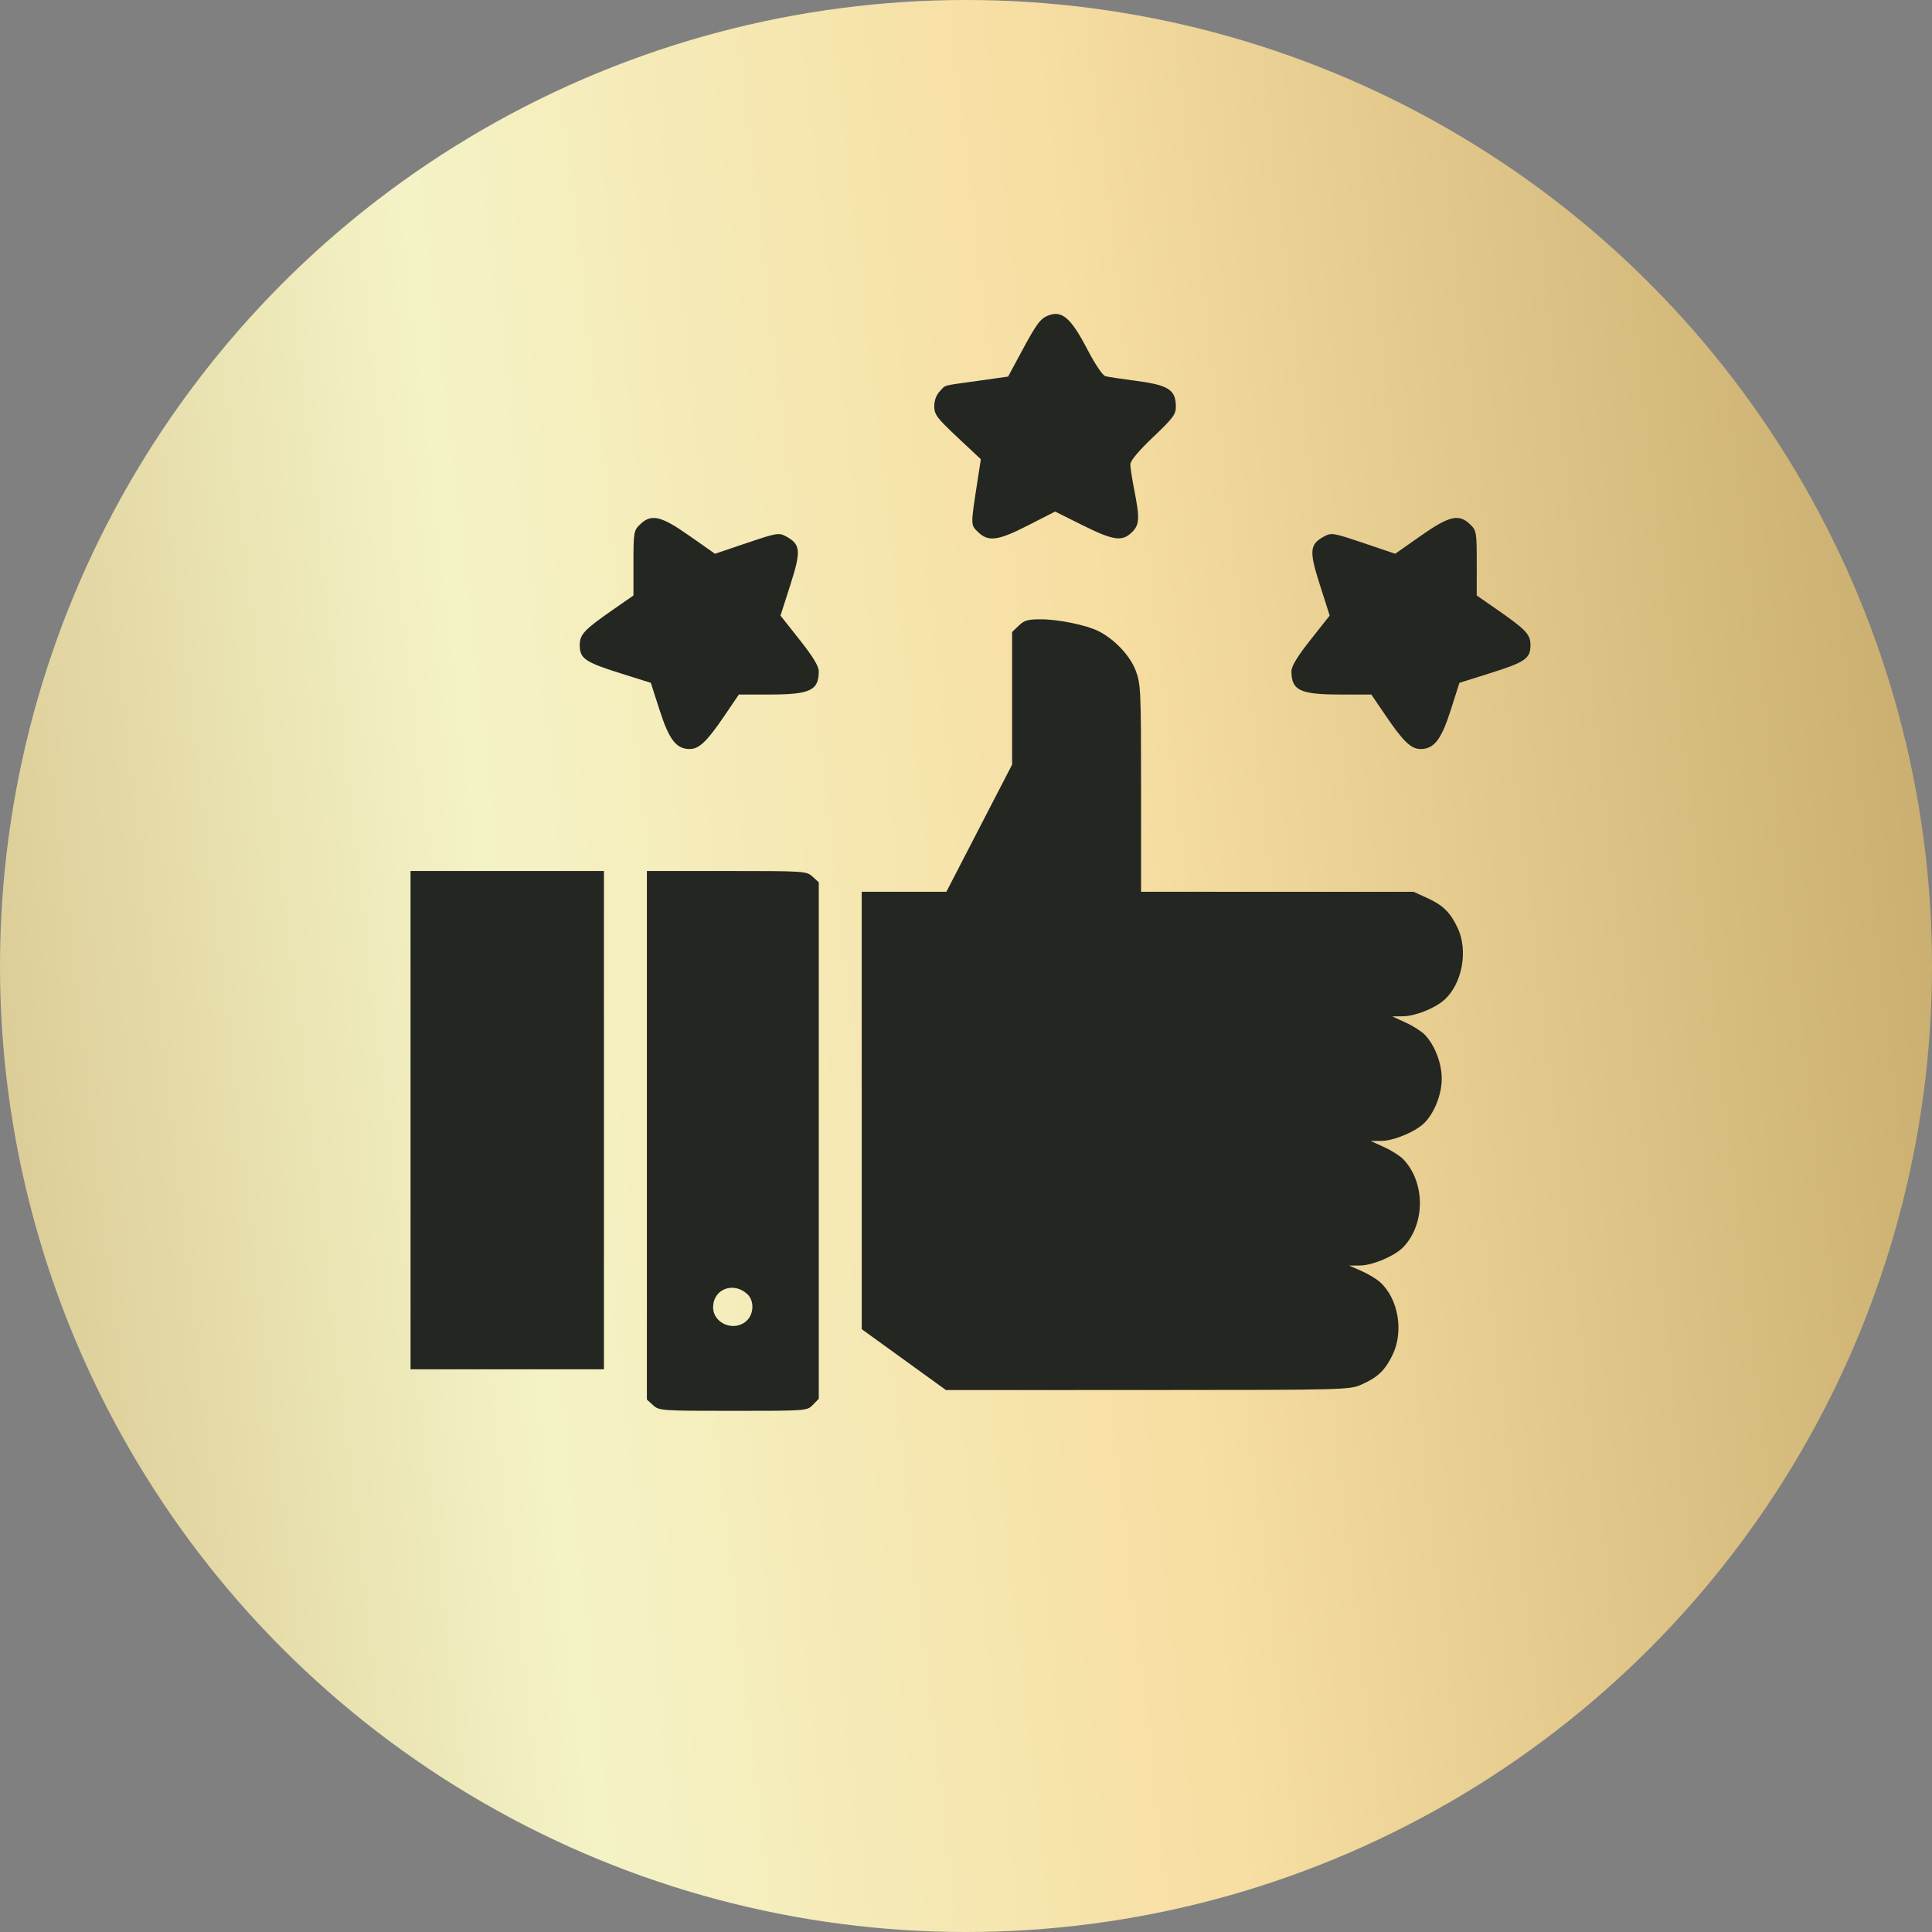 <?xml version="1.0" encoding="UTF-8"?> <svg xmlns="http://www.w3.org/2000/svg" width="64" height="64" viewBox="0 0 64 64" fill="none"><rect x="0" y="0" width="64" height="64" fill="#808080" stroke="none"/> <circle cx="32" cy="32" r="32" fill="url(#paint0_linear_214_259)"></circle> <path fill-rule="evenodd" clip-rule="evenodd" d="M34.726 10.451C34.463 10.553 34.335 10.726 33.84 11.648L33.395 12.475L32.372 12.619C31.16 12.79 31.348 12.738 31.13 12.964C31.018 13.08 30.948 13.269 30.948 13.458C30.948 13.73 31.035 13.846 31.72 14.489L32.492 15.213L32.378 15.95C32.15 17.421 32.15 17.384 32.401 17.627C32.743 17.957 33.061 17.913 34.07 17.397L34.952 16.946L35.864 17.4C36.88 17.906 37.17 17.948 37.491 17.637C37.748 17.389 37.761 17.178 37.576 16.244C37.503 15.873 37.443 15.486 37.443 15.384C37.443 15.265 37.713 14.941 38.199 14.479C38.864 13.847 38.955 13.724 38.952 13.461C38.947 12.904 38.703 12.753 37.576 12.608C37.136 12.551 36.704 12.485 36.617 12.462C36.526 12.437 36.276 12.066 36.027 11.587C35.478 10.532 35.183 10.274 34.726 10.451ZM21.203 17.372C20.994 17.573 20.984 17.631 20.984 18.654V19.726L20.339 20.174C19.345 20.865 19.205 21.013 19.205 21.376C19.205 21.814 19.379 21.934 20.551 22.303L21.56 22.62L21.85 23.523C22.165 24.505 22.403 24.812 22.845 24.812C23.161 24.812 23.416 24.567 24.011 23.692L24.476 23.007H25.493C26.837 23.007 27.123 22.872 27.123 22.236C27.123 22.069 26.927 21.747 26.489 21.194L25.855 20.392L26.181 19.375C26.544 18.241 26.524 18.03 26.032 17.765C25.799 17.641 25.729 17.653 24.735 17.989L23.685 18.344L22.846 17.755C21.892 17.084 21.576 17.011 21.203 17.372ZM47.057 17.755L46.218 18.344L45.168 17.989C44.174 17.653 44.104 17.641 43.872 17.765C43.38 18.03 43.36 18.241 43.723 19.375L44.048 20.392L43.414 21.194C42.976 21.747 42.781 22.069 42.781 22.236C42.781 22.872 43.066 23.007 44.411 23.007H45.427L45.893 23.692C46.487 24.567 46.742 24.812 47.058 24.812C47.505 24.812 47.743 24.505 48.057 23.523L48.345 22.62L49.353 22.303C50.525 21.934 50.699 21.814 50.699 21.376C50.699 21.013 50.559 20.865 49.564 20.174L48.919 19.726V18.654C48.919 17.631 48.909 17.573 48.701 17.372C48.327 17.011 48.011 17.084 47.057 17.755ZM33.747 20.725L33.528 20.936V23.131V25.327L32.439 27.434L31.35 29.541H29.948H28.546V36.786V44.031L29.941 45.039L31.337 46.048L38.015 46.046C44.545 46.044 44.702 46.04 45.094 45.868C45.632 45.633 45.878 45.399 46.128 44.887C46.511 44.103 46.32 43.008 45.706 42.464C45.59 42.36 45.314 42.197 45.094 42.1L44.694 41.925L45.049 41.922C45.466 41.919 46.212 41.602 46.489 41.309C47.218 40.543 47.218 39.172 46.489 38.406C46.383 38.294 46.095 38.11 45.85 37.999L45.405 37.796L45.761 37.794C46.177 37.792 46.923 37.475 47.201 37.182C47.531 36.835 47.759 36.242 47.759 35.731C47.759 35.22 47.531 34.626 47.201 34.279C47.094 34.167 46.806 33.983 46.562 33.872L46.117 33.669L46.473 33.666C46.874 33.663 47.524 33.406 47.841 33.125C48.434 32.599 48.642 31.496 48.289 30.744C48.045 30.224 47.803 29.987 47.273 29.745L46.829 29.543L42.314 29.542L37.799 29.541V26.105C37.799 22.859 37.789 22.643 37.617 22.201C37.428 21.713 36.911 21.168 36.39 20.908C35.985 20.705 35.066 20.516 34.481 20.515C34.051 20.514 33.929 20.549 33.747 20.725ZM13.6 37.106V45.36H16.803H20.006V37.106V28.853H16.803H13.6V37.106ZM21.429 37.607V46.362L21.635 46.549C21.836 46.731 21.898 46.736 24.288 46.736C26.732 46.736 26.736 46.735 26.929 46.536L27.123 46.337V37.782V29.227L26.917 29.04C26.715 28.857 26.659 28.853 24.07 28.853H21.429V37.607ZM24.758 42.871C24.986 43.083 24.978 43.516 24.741 43.745C24.339 44.134 23.623 43.852 23.623 43.306C23.623 42.701 24.296 42.443 24.758 42.871Z" fill="#232621"></path> <defs> <linearGradient id="paint0_linear_214_259" x1="-24.8" y1="17.6" x2="113.554" y2="1.637" gradientUnits="userSpaceOnUse"> <stop offset="0.063" stop-color="#C9AE71"></stop> <stop offset="0.282" stop-color="#F4F3C6"></stop> <stop offset="0.434" stop-color="#F7DEA2"></stop> <stop offset="0.733" stop-color="#B09454"></stop> <stop offset="1" stop-color="#F0D498"></stop> </linearGradient> </defs> </svg> 